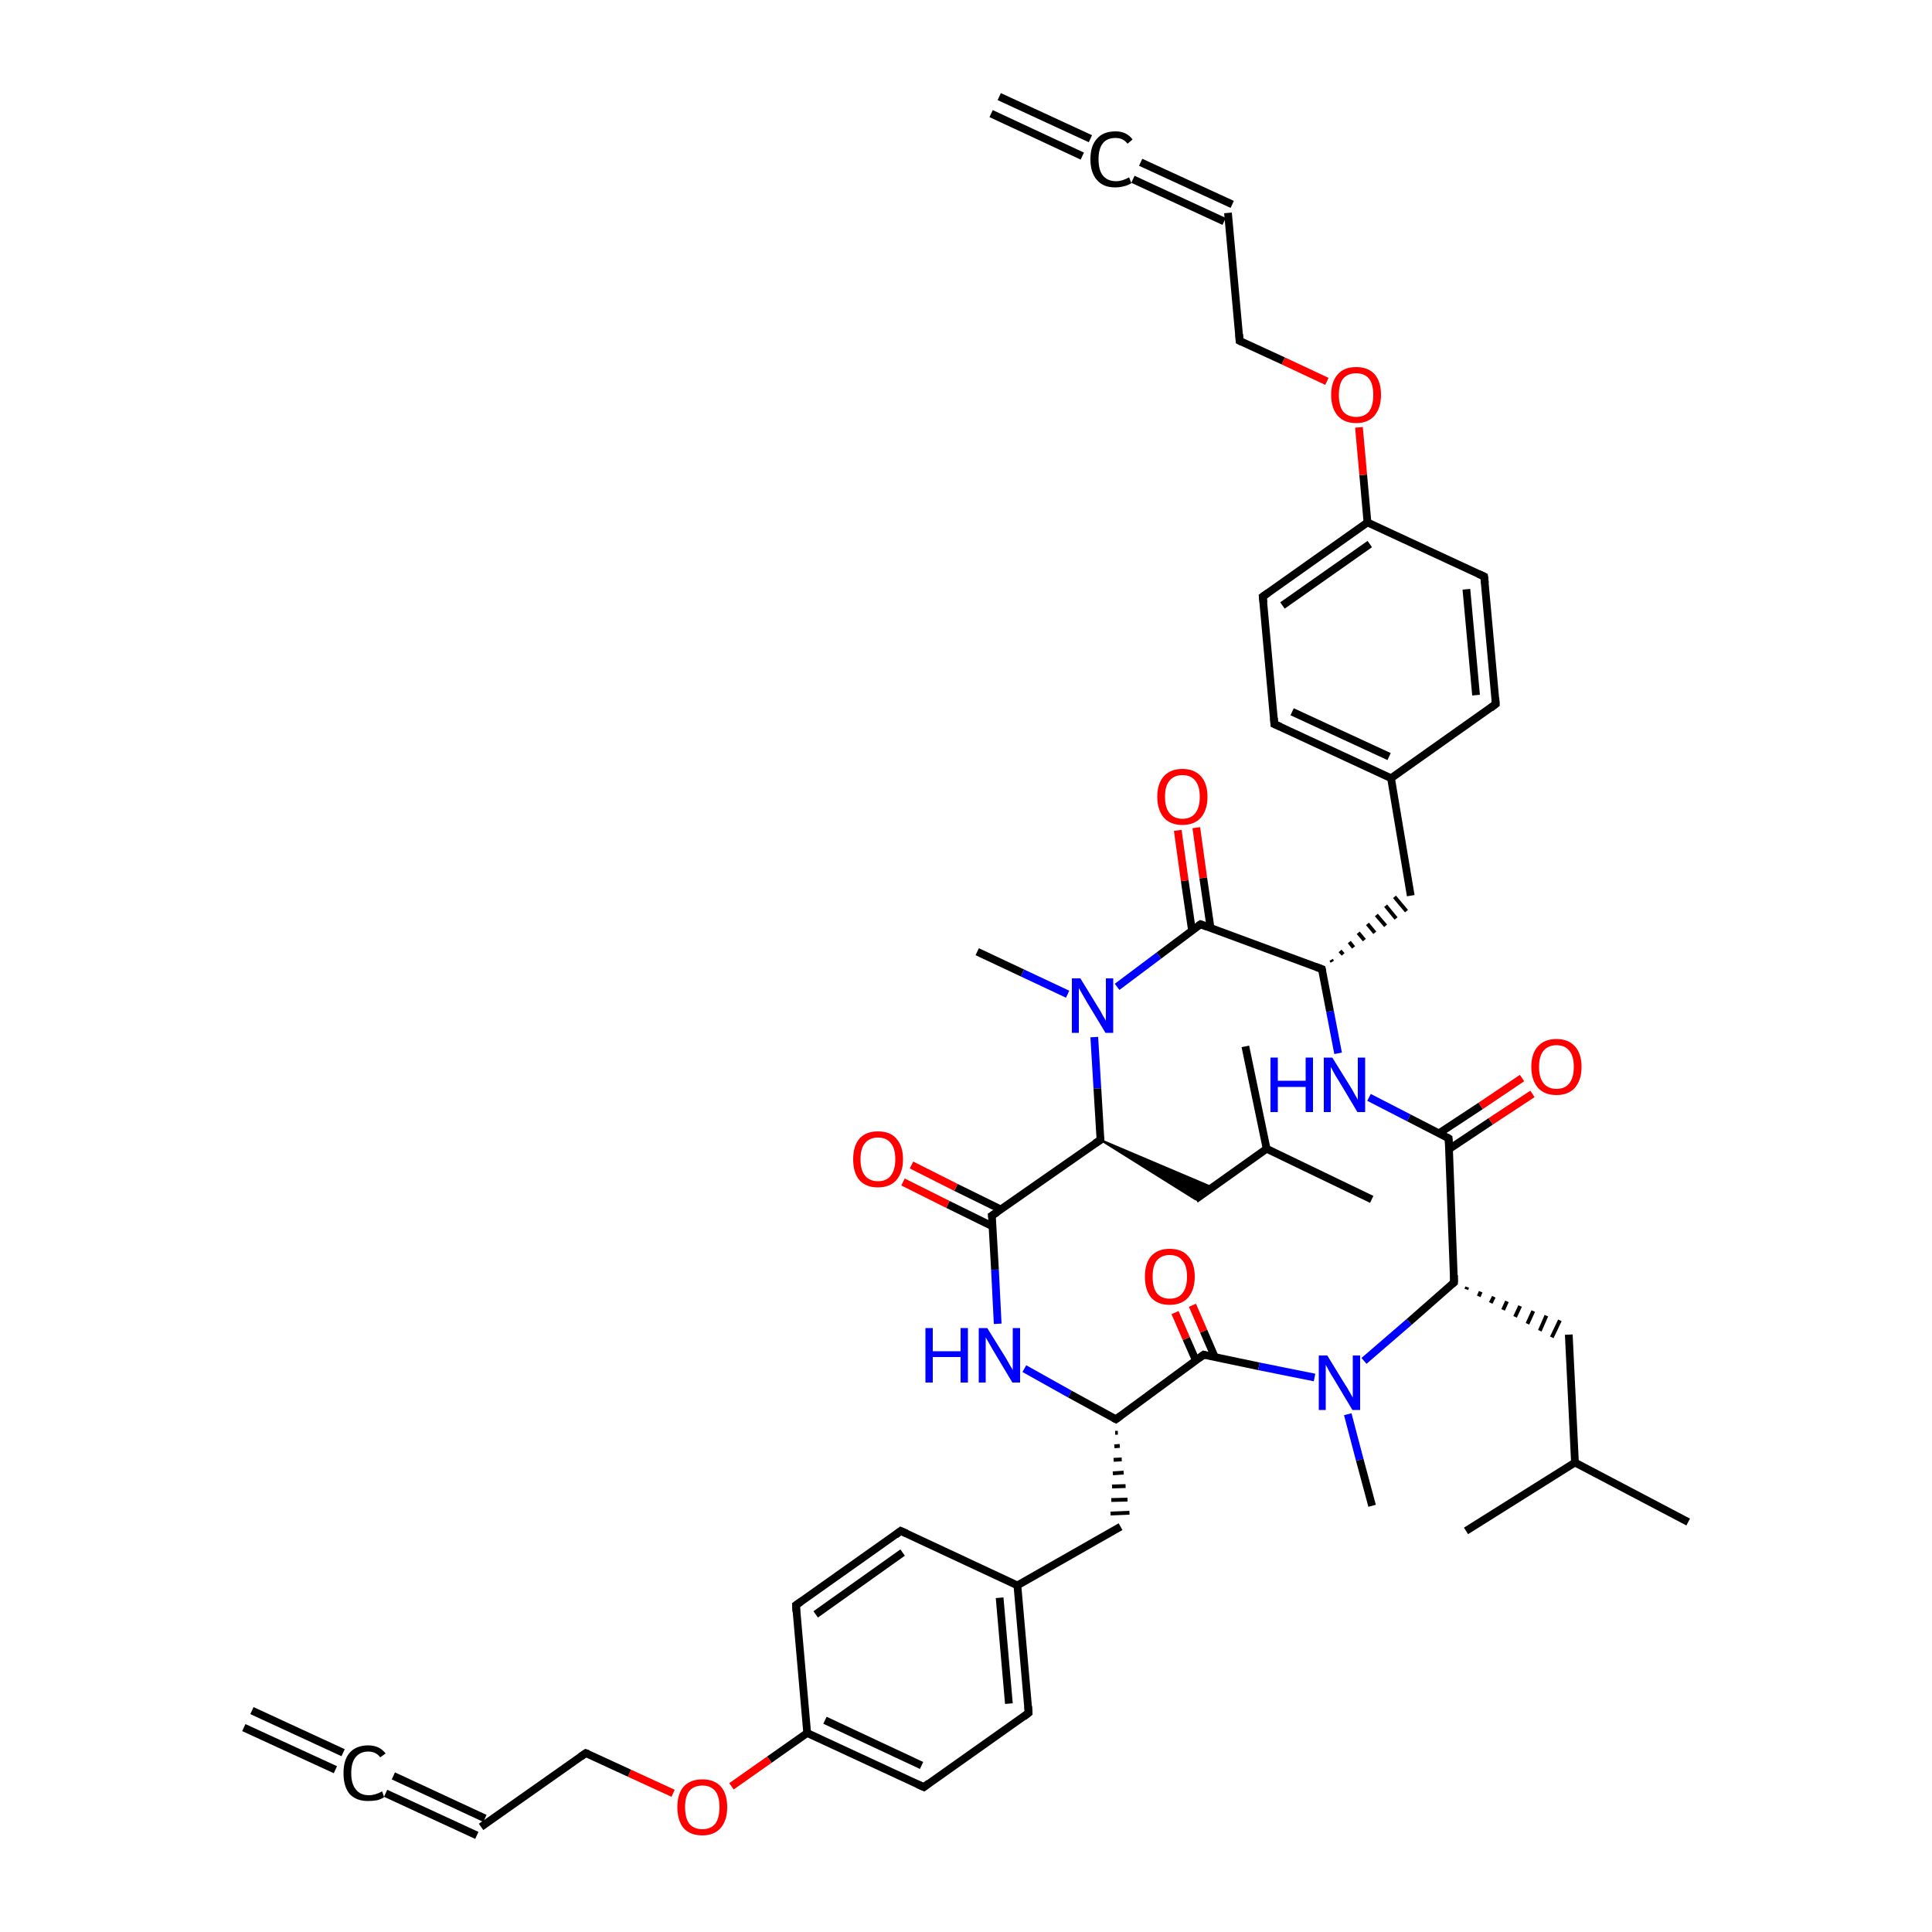 
<svg version='1.1' baseProfile='full'
              xmlns='http://www.w3.org/2000/svg'
                      xmlns:rdkit='http://www.rdkit.org/xml'
                      xmlns:xlink='http://www.w3.org/1999/xlink'
                  xml:space='preserve'
width='500px' height='500px' viewBox='0 0 500 500'>
<!-- END OF HEADER -->
<rect style='opacity:1.0;fill:#FFFFFF;stroke:none' width='500.0' height='500.0' x='0.0' y='0.0'> </rect>
<path class='bond-0 atom-0 atom-1' d='M 322.3,270.8 L 327.8,297.3' style='fill:none;fill-rule:evenodd;stroke:#000000;stroke-width:2.0px;stroke-linecap:butt;stroke-linejoin:miter;stroke-opacity:1' />
<path class='bond-1 atom-1 atom-2' d='M 327.8,297.3 L 355.0,310.4' style='fill:none;fill-rule:evenodd;stroke:#000000;stroke-width:2.0px;stroke-linecap:butt;stroke-linejoin:miter;stroke-opacity:1' />
<path class='bond-2 atom-1 atom-3' d='M 327.8,297.3 L 309.4,310.4' style='fill:none;fill-rule:evenodd;stroke:#000000;stroke-width:2.0px;stroke-linecap:butt;stroke-linejoin:miter;stroke-opacity:1' />
<path class='bond-3 atom-4 atom-3' d='M 284.8,295.0 L 313.8,307.3 L 309.4,310.4 Z' style='fill:#000000;fill-rule:evenodd;fill-opacity:1;stroke:#000000;stroke-width:0.5px;stroke-linecap:butt;stroke-linejoin:miter;stroke-opacity:1;' />
<path class='bond-4 atom-4 atom-5' d='M 284.8,295.0 L 256.7,314.6' style='fill:none;fill-rule:evenodd;stroke:#000000;stroke-width:2.0px;stroke-linecap:butt;stroke-linejoin:miter;stroke-opacity:1' />
<path class='bond-5 atom-5 atom-6' d='M 259.0,313.0 L 247.4,307.3' style='fill:none;fill-rule:evenodd;stroke:#000000;stroke-width:2.0px;stroke-linecap:butt;stroke-linejoin:miter;stroke-opacity:1' />
<path class='bond-5 atom-5 atom-6' d='M 247.4,307.3 L 235.9,301.5' style='fill:none;fill-rule:evenodd;stroke:#FF0000;stroke-width:2.0px;stroke-linecap:butt;stroke-linejoin:miter;stroke-opacity:1' />
<path class='bond-5 atom-5 atom-6' d='M 256.9,317.4 L 245.3,311.7' style='fill:none;fill-rule:evenodd;stroke:#000000;stroke-width:2.0px;stroke-linecap:butt;stroke-linejoin:miter;stroke-opacity:1' />
<path class='bond-5 atom-5 atom-6' d='M 245.3,311.7 L 233.7,305.9' style='fill:none;fill-rule:evenodd;stroke:#FF0000;stroke-width:2.0px;stroke-linecap:butt;stroke-linejoin:miter;stroke-opacity:1' />
<path class='bond-6 atom-5 atom-7' d='M 256.7,314.6 L 257.5,328.6' style='fill:none;fill-rule:evenodd;stroke:#000000;stroke-width:2.0px;stroke-linecap:butt;stroke-linejoin:miter;stroke-opacity:1' />
<path class='bond-6 atom-5 atom-7' d='M 257.5,328.6 L 258.2,342.6' style='fill:none;fill-rule:evenodd;stroke:#0000FF;stroke-width:2.0px;stroke-linecap:butt;stroke-linejoin:miter;stroke-opacity:1' />
<path class='bond-7 atom-7 atom-8' d='M 265.1,354.2 L 276.9,360.8' style='fill:none;fill-rule:evenodd;stroke:#0000FF;stroke-width:2.0px;stroke-linecap:butt;stroke-linejoin:miter;stroke-opacity:1' />
<path class='bond-7 atom-7 atom-8' d='M 276.9,360.8 L 288.8,367.3' style='fill:none;fill-rule:evenodd;stroke:#000000;stroke-width:2.0px;stroke-linecap:butt;stroke-linejoin:miter;stroke-opacity:1' />
<path class='bond-8 atom-8 atom-9' d='M 288.8,367.3 L 311.5,350.6' style='fill:none;fill-rule:evenodd;stroke:#000000;stroke-width:2.0px;stroke-linecap:butt;stroke-linejoin:miter;stroke-opacity:1' />
<path class='bond-9 atom-9 atom-10' d='M 314.4,351.2 L 311.5,344.5' style='fill:none;fill-rule:evenodd;stroke:#000000;stroke-width:2.0px;stroke-linecap:butt;stroke-linejoin:miter;stroke-opacity:1' />
<path class='bond-9 atom-9 atom-10' d='M 311.5,344.5 L 308.6,337.8' style='fill:none;fill-rule:evenodd;stroke:#FF0000;stroke-width:2.0px;stroke-linecap:butt;stroke-linejoin:miter;stroke-opacity:1' />
<path class='bond-9 atom-9 atom-10' d='M 309.5,352.1 L 307.0,346.4' style='fill:none;fill-rule:evenodd;stroke:#000000;stroke-width:2.0px;stroke-linecap:butt;stroke-linejoin:miter;stroke-opacity:1' />
<path class='bond-9 atom-9 atom-10' d='M 307.0,346.4 L 304.1,339.7' style='fill:none;fill-rule:evenodd;stroke:#FF0000;stroke-width:2.0px;stroke-linecap:butt;stroke-linejoin:miter;stroke-opacity:1' />
<path class='bond-10 atom-9 atom-11' d='M 311.5,350.6 L 325.8,353.6' style='fill:none;fill-rule:evenodd;stroke:#000000;stroke-width:2.0px;stroke-linecap:butt;stroke-linejoin:miter;stroke-opacity:1' />
<path class='bond-10 atom-9 atom-11' d='M 325.8,353.6 L 340.2,356.5' style='fill:none;fill-rule:evenodd;stroke:#0000FF;stroke-width:2.0px;stroke-linecap:butt;stroke-linejoin:miter;stroke-opacity:1' />
<path class='bond-11 atom-11 atom-12' d='M 353.0,352.2 L 364.7,342.1' style='fill:none;fill-rule:evenodd;stroke:#0000FF;stroke-width:2.0px;stroke-linecap:butt;stroke-linejoin:miter;stroke-opacity:1' />
<path class='bond-11 atom-11 atom-12' d='M 364.7,342.1 L 376.3,331.9' style='fill:none;fill-rule:evenodd;stroke:#000000;stroke-width:2.0px;stroke-linecap:butt;stroke-linejoin:miter;stroke-opacity:1' />
<path class='bond-12 atom-12 atom-13' d='M 376.3,331.9 L 374.9,294.6' style='fill:none;fill-rule:evenodd;stroke:#000000;stroke-width:2.0px;stroke-linecap:butt;stroke-linejoin:miter;stroke-opacity:1' />
<path class='bond-13 atom-13 atom-14' d='M 375.0,297.4 L 385.8,290.2' style='fill:none;fill-rule:evenodd;stroke:#000000;stroke-width:2.0px;stroke-linecap:butt;stroke-linejoin:miter;stroke-opacity:1' />
<path class='bond-13 atom-13 atom-14' d='M 385.8,290.2 L 396.6,283.1' style='fill:none;fill-rule:evenodd;stroke:#FF0000;stroke-width:2.0px;stroke-linecap:butt;stroke-linejoin:miter;stroke-opacity:1' />
<path class='bond-13 atom-13 atom-14' d='M 372.4,293.3 L 383.2,286.2' style='fill:none;fill-rule:evenodd;stroke:#000000;stroke-width:2.0px;stroke-linecap:butt;stroke-linejoin:miter;stroke-opacity:1' />
<path class='bond-13 atom-13 atom-14' d='M 383.2,286.2 L 393.9,279.0' style='fill:none;fill-rule:evenodd;stroke:#FF0000;stroke-width:2.0px;stroke-linecap:butt;stroke-linejoin:miter;stroke-opacity:1' />
<path class='bond-14 atom-13 atom-15' d='M 374.9,294.6 L 364.6,289.3' style='fill:none;fill-rule:evenodd;stroke:#000000;stroke-width:2.0px;stroke-linecap:butt;stroke-linejoin:miter;stroke-opacity:1' />
<path class='bond-14 atom-13 atom-15' d='M 364.6,289.3 L 354.3,284.0' style='fill:none;fill-rule:evenodd;stroke:#0000FF;stroke-width:2.0px;stroke-linecap:butt;stroke-linejoin:miter;stroke-opacity:1' />
<path class='bond-15 atom-15 atom-16' d='M 346.3,272.6 L 344.2,261.7' style='fill:none;fill-rule:evenodd;stroke:#0000FF;stroke-width:2.0px;stroke-linecap:butt;stroke-linejoin:miter;stroke-opacity:1' />
<path class='bond-15 atom-15 atom-16' d='M 344.2,261.7 L 342.1,250.8' style='fill:none;fill-rule:evenodd;stroke:#000000;stroke-width:2.0px;stroke-linecap:butt;stroke-linejoin:miter;stroke-opacity:1' />
<path class='bond-16 atom-16 atom-17' d='M 342.1,250.8 L 310.7,239.2' style='fill:none;fill-rule:evenodd;stroke:#000000;stroke-width:2.0px;stroke-linecap:butt;stroke-linejoin:miter;stroke-opacity:1' />
<path class='bond-17 atom-17 atom-18' d='M 313.3,240.2 L 311.4,227.2' style='fill:none;fill-rule:evenodd;stroke:#000000;stroke-width:2.0px;stroke-linecap:butt;stroke-linejoin:miter;stroke-opacity:1' />
<path class='bond-17 atom-17 atom-18' d='M 311.4,227.2 L 309.6,214.2' style='fill:none;fill-rule:evenodd;stroke:#FF0000;stroke-width:2.0px;stroke-linecap:butt;stroke-linejoin:miter;stroke-opacity:1' />
<path class='bond-17 atom-17 atom-18' d='M 308.5,240.9 L 306.6,227.9' style='fill:none;fill-rule:evenodd;stroke:#000000;stroke-width:2.0px;stroke-linecap:butt;stroke-linejoin:miter;stroke-opacity:1' />
<path class='bond-17 atom-17 atom-18' d='M 306.6,227.9 L 304.8,214.9' style='fill:none;fill-rule:evenodd;stroke:#FF0000;stroke-width:2.0px;stroke-linecap:butt;stroke-linejoin:miter;stroke-opacity:1' />
<path class='bond-18 atom-17 atom-19' d='M 310.7,239.2 L 299.9,247.3' style='fill:none;fill-rule:evenodd;stroke:#000000;stroke-width:2.0px;stroke-linecap:butt;stroke-linejoin:miter;stroke-opacity:1' />
<path class='bond-18 atom-17 atom-19' d='M 299.9,247.3 L 289.1,255.4' style='fill:none;fill-rule:evenodd;stroke:#0000FF;stroke-width:2.0px;stroke-linecap:butt;stroke-linejoin:miter;stroke-opacity:1' />
<path class='bond-19 atom-19 atom-20' d='M 276.3,257.3 L 264.6,251.8' style='fill:none;fill-rule:evenodd;stroke:#0000FF;stroke-width:2.0px;stroke-linecap:butt;stroke-linejoin:miter;stroke-opacity:1' />
<path class='bond-19 atom-19 atom-20' d='M 264.6,251.8 L 252.9,246.3' style='fill:none;fill-rule:evenodd;stroke:#000000;stroke-width:2.0px;stroke-linecap:butt;stroke-linejoin:miter;stroke-opacity:1' />
<path class='bond-20 atom-16 atom-21' d='M 344.8,248.9 L 344.5,248.4' style='fill:none;fill-rule:evenodd;stroke:#000000;stroke-width:1.0px;stroke-linecap:butt;stroke-linejoin:miter;stroke-opacity:1' />
<path class='bond-20 atom-16 atom-21' d='M 347.6,247.0 L 346.8,246.1' style='fill:none;fill-rule:evenodd;stroke:#000000;stroke-width:1.0px;stroke-linecap:butt;stroke-linejoin:miter;stroke-opacity:1' />
<path class='bond-20 atom-16 atom-21' d='M 350.3,245.2 L 349.2,243.8' style='fill:none;fill-rule:evenodd;stroke:#000000;stroke-width:1.0px;stroke-linecap:butt;stroke-linejoin:miter;stroke-opacity:1' />
<path class='bond-20 atom-16 atom-21' d='M 353.1,243.3 L 351.5,241.4' style='fill:none;fill-rule:evenodd;stroke:#000000;stroke-width:1.0px;stroke-linecap:butt;stroke-linejoin:miter;stroke-opacity:1' />
<path class='bond-20 atom-16 atom-21' d='M 355.8,241.4 L 353.9,239.1' style='fill:none;fill-rule:evenodd;stroke:#000000;stroke-width:1.0px;stroke-linecap:butt;stroke-linejoin:miter;stroke-opacity:1' />
<path class='bond-20 atom-16 atom-21' d='M 358.6,239.6 L 356.2,236.8' style='fill:none;fill-rule:evenodd;stroke:#000000;stroke-width:1.0px;stroke-linecap:butt;stroke-linejoin:miter;stroke-opacity:1' />
<path class='bond-20 atom-16 atom-21' d='M 361.3,237.7 L 358.6,234.4' style='fill:none;fill-rule:evenodd;stroke:#000000;stroke-width:1.0px;stroke-linecap:butt;stroke-linejoin:miter;stroke-opacity:1' />
<path class='bond-20 atom-16 atom-21' d='M 364.0,235.8 L 360.9,232.1' style='fill:none;fill-rule:evenodd;stroke:#000000;stroke-width:1.0px;stroke-linecap:butt;stroke-linejoin:miter;stroke-opacity:1' />
<path class='bond-21 atom-21 atom-22' d='M 365.1,231.8 L 360.0,201.4' style='fill:none;fill-rule:evenodd;stroke:#000000;stroke-width:2.0px;stroke-linecap:butt;stroke-linejoin:miter;stroke-opacity:1' />
<path class='bond-22 atom-22 atom-23' d='M 360.0,201.4 L 329.8,187.4' style='fill:none;fill-rule:evenodd;stroke:#000000;stroke-width:2.0px;stroke-linecap:butt;stroke-linejoin:miter;stroke-opacity:1' />
<path class='bond-22 atom-22 atom-23' d='M 359.5,195.8 L 334.4,184.2' style='fill:none;fill-rule:evenodd;stroke:#000000;stroke-width:2.0px;stroke-linecap:butt;stroke-linejoin:miter;stroke-opacity:1' />
<path class='bond-23 atom-23 atom-24' d='M 329.8,187.4 L 326.8,154.4' style='fill:none;fill-rule:evenodd;stroke:#000000;stroke-width:2.0px;stroke-linecap:butt;stroke-linejoin:miter;stroke-opacity:1' />
<path class='bond-24 atom-24 atom-25' d='M 326.8,154.4 L 353.9,135.2' style='fill:none;fill-rule:evenodd;stroke:#000000;stroke-width:2.0px;stroke-linecap:butt;stroke-linejoin:miter;stroke-opacity:1' />
<path class='bond-24 atom-24 atom-25' d='M 331.9,156.7 L 354.5,140.8' style='fill:none;fill-rule:evenodd;stroke:#000000;stroke-width:2.0px;stroke-linecap:butt;stroke-linejoin:miter;stroke-opacity:1' />
<path class='bond-25 atom-25 atom-26' d='M 353.9,135.2 L 384.1,149.2' style='fill:none;fill-rule:evenodd;stroke:#000000;stroke-width:2.0px;stroke-linecap:butt;stroke-linejoin:miter;stroke-opacity:1' />
<path class='bond-26 atom-26 atom-27' d='M 384.1,149.2 L 387.1,182.2' style='fill:none;fill-rule:evenodd;stroke:#000000;stroke-width:2.0px;stroke-linecap:butt;stroke-linejoin:miter;stroke-opacity:1' />
<path class='bond-26 atom-26 atom-27' d='M 379.5,152.5 L 382.0,179.9' style='fill:none;fill-rule:evenodd;stroke:#000000;stroke-width:2.0px;stroke-linecap:butt;stroke-linejoin:miter;stroke-opacity:1' />
<path class='bond-27 atom-25 atom-28' d='M 353.9,135.2 L 352.8,122.9' style='fill:none;fill-rule:evenodd;stroke:#000000;stroke-width:2.0px;stroke-linecap:butt;stroke-linejoin:miter;stroke-opacity:1' />
<path class='bond-27 atom-25 atom-28' d='M 352.8,122.9 L 351.7,110.6' style='fill:none;fill-rule:evenodd;stroke:#FF0000;stroke-width:2.0px;stroke-linecap:butt;stroke-linejoin:miter;stroke-opacity:1' />
<path class='bond-28 atom-28 atom-29' d='M 343.4,98.7 L 332.1,93.4' style='fill:none;fill-rule:evenodd;stroke:#FF0000;stroke-width:2.0px;stroke-linecap:butt;stroke-linejoin:miter;stroke-opacity:1' />
<path class='bond-28 atom-28 atom-29' d='M 332.1,93.4 L 320.8,88.2' style='fill:none;fill-rule:evenodd;stroke:#000000;stroke-width:2.0px;stroke-linecap:butt;stroke-linejoin:miter;stroke-opacity:1' />
<path class='bond-29 atom-29 atom-30' d='M 320.8,88.2 L 317.8,55.1' style='fill:none;fill-rule:evenodd;stroke:#000000;stroke-width:2.0px;stroke-linecap:butt;stroke-linejoin:miter;stroke-opacity:1' />
<path class='bond-30 atom-30 atom-31' d='M 316.8,57.3 L 293.2,46.4' style='fill:none;fill-rule:evenodd;stroke:#000000;stroke-width:2.0px;stroke-linecap:butt;stroke-linejoin:miter;stroke-opacity:1' />
<path class='bond-30 atom-30 atom-31' d='M 318.9,52.9 L 295.2,42.0' style='fill:none;fill-rule:evenodd;stroke:#000000;stroke-width:2.0px;stroke-linecap:butt;stroke-linejoin:miter;stroke-opacity:1' />
<path class='bond-31 atom-31 atom-32' d='M 280.1,40.4 L 256.5,29.4' style='fill:none;fill-rule:evenodd;stroke:#000000;stroke-width:2.0px;stroke-linecap:butt;stroke-linejoin:miter;stroke-opacity:1' />
<path class='bond-31 atom-31 atom-32' d='M 282.2,35.9 L 258.6,25.0' style='fill:none;fill-rule:evenodd;stroke:#000000;stroke-width:2.0px;stroke-linecap:butt;stroke-linejoin:miter;stroke-opacity:1' />
<path class='bond-32 atom-12 atom-33' d='M 379.5,333.7 L 379.7,333.1' style='fill:none;fill-rule:evenodd;stroke:#000000;stroke-width:1.0px;stroke-linecap:butt;stroke-linejoin:miter;stroke-opacity:1' />
<path class='bond-32 atom-12 atom-33' d='M 382.7,335.5 L 383.2,334.3' style='fill:none;fill-rule:evenodd;stroke:#000000;stroke-width:1.0px;stroke-linecap:butt;stroke-linejoin:miter;stroke-opacity:1' />
<path class='bond-32 atom-12 atom-33' d='M 385.8,337.2 L 386.6,335.6' style='fill:none;fill-rule:evenodd;stroke:#000000;stroke-width:1.0px;stroke-linecap:butt;stroke-linejoin:miter;stroke-opacity:1' />
<path class='bond-32 atom-12 atom-33' d='M 389.0,339.0 L 390.0,336.8' style='fill:none;fill-rule:evenodd;stroke:#000000;stroke-width:1.0px;stroke-linecap:butt;stroke-linejoin:miter;stroke-opacity:1' />
<path class='bond-32 atom-12 atom-33' d='M 392.1,340.8 L 393.4,338.0' style='fill:none;fill-rule:evenodd;stroke:#000000;stroke-width:1.0px;stroke-linecap:butt;stroke-linejoin:miter;stroke-opacity:1' />
<path class='bond-32 atom-12 atom-33' d='M 395.3,342.6 L 396.8,339.3' style='fill:none;fill-rule:evenodd;stroke:#000000;stroke-width:1.0px;stroke-linecap:butt;stroke-linejoin:miter;stroke-opacity:1' />
<path class='bond-32 atom-12 atom-33' d='M 398.5,344.4 L 400.2,340.5' style='fill:none;fill-rule:evenodd;stroke:#000000;stroke-width:1.0px;stroke-linecap:butt;stroke-linejoin:miter;stroke-opacity:1' />
<path class='bond-32 atom-12 atom-33' d='M 401.6,346.1 L 403.7,341.7' style='fill:none;fill-rule:evenodd;stroke:#000000;stroke-width:1.0px;stroke-linecap:butt;stroke-linejoin:miter;stroke-opacity:1' />
<path class='bond-33 atom-33 atom-34' d='M 406.0,345.4 L 407.6,378.5' style='fill:none;fill-rule:evenodd;stroke:#000000;stroke-width:2.0px;stroke-linecap:butt;stroke-linejoin:miter;stroke-opacity:1' />
<path class='bond-34 atom-34 atom-35' d='M 407.6,378.5 L 436.9,393.9' style='fill:none;fill-rule:evenodd;stroke:#000000;stroke-width:2.0px;stroke-linecap:butt;stroke-linejoin:miter;stroke-opacity:1' />
<path class='bond-35 atom-34 atom-36' d='M 407.6,378.5 L 379.4,396.2' style='fill:none;fill-rule:evenodd;stroke:#000000;stroke-width:2.0px;stroke-linecap:butt;stroke-linejoin:miter;stroke-opacity:1' />
<path class='bond-36 atom-11 atom-37' d='M 348.8,366.0 L 351.9,377.8' style='fill:none;fill-rule:evenodd;stroke:#0000FF;stroke-width:2.0px;stroke-linecap:butt;stroke-linejoin:miter;stroke-opacity:1' />
<path class='bond-36 atom-11 atom-37' d='M 351.9,377.8 L 355.1,389.7' style='fill:none;fill-rule:evenodd;stroke:#000000;stroke-width:2.0px;stroke-linecap:butt;stroke-linejoin:miter;stroke-opacity:1' />
<path class='bond-37 atom-8 atom-38' d='M 288.6,370.8 L 289.3,370.8' style='fill:none;fill-rule:evenodd;stroke:#000000;stroke-width:1.0px;stroke-linecap:butt;stroke-linejoin:miter;stroke-opacity:1' />
<path class='bond-37 atom-8 atom-38' d='M 288.4,374.3 L 289.8,374.2' style='fill:none;fill-rule:evenodd;stroke:#000000;stroke-width:1.0px;stroke-linecap:butt;stroke-linejoin:miter;stroke-opacity:1' />
<path class='bond-37 atom-8 atom-38' d='M 288.2,377.8 L 290.3,377.7' style='fill:none;fill-rule:evenodd;stroke:#000000;stroke-width:1.0px;stroke-linecap:butt;stroke-linejoin:miter;stroke-opacity:1' />
<path class='bond-37 atom-8 atom-38' d='M 288.0,381.3 L 290.8,381.1' style='fill:none;fill-rule:evenodd;stroke:#000000;stroke-width:1.0px;stroke-linecap:butt;stroke-linejoin:miter;stroke-opacity:1' />
<path class='bond-37 atom-8 atom-38' d='M 287.8,384.7 L 291.3,384.6' style='fill:none;fill-rule:evenodd;stroke:#000000;stroke-width:1.0px;stroke-linecap:butt;stroke-linejoin:miter;stroke-opacity:1' />
<path class='bond-37 atom-8 atom-38' d='M 287.6,388.2 L 291.8,388.1' style='fill:none;fill-rule:evenodd;stroke:#000000;stroke-width:1.0px;stroke-linecap:butt;stroke-linejoin:miter;stroke-opacity:1' />
<path class='bond-37 atom-8 atom-38' d='M 287.4,391.7 L 292.3,391.5' style='fill:none;fill-rule:evenodd;stroke:#000000;stroke-width:1.0px;stroke-linecap:butt;stroke-linejoin:miter;stroke-opacity:1' />
<path class='bond-38 atom-38 atom-39' d='M 290.0,395.1 L 263.3,410.3' style='fill:none;fill-rule:evenodd;stroke:#000000;stroke-width:2.0px;stroke-linecap:butt;stroke-linejoin:miter;stroke-opacity:1' />
<path class='bond-39 atom-39 atom-40' d='M 263.3,410.3 L 266.2,443.3' style='fill:none;fill-rule:evenodd;stroke:#000000;stroke-width:2.0px;stroke-linecap:butt;stroke-linejoin:miter;stroke-opacity:1' />
<path class='bond-39 atom-39 atom-40' d='M 258.7,413.5 L 261.1,440.9' style='fill:none;fill-rule:evenodd;stroke:#000000;stroke-width:2.0px;stroke-linecap:butt;stroke-linejoin:miter;stroke-opacity:1' />
<path class='bond-40 atom-40 atom-41' d='M 266.2,443.3 L 239.1,462.5' style='fill:none;fill-rule:evenodd;stroke:#000000;stroke-width:2.0px;stroke-linecap:butt;stroke-linejoin:miter;stroke-opacity:1' />
<path class='bond-41 atom-41 atom-42' d='M 239.1,462.5 L 208.9,448.5' style='fill:none;fill-rule:evenodd;stroke:#000000;stroke-width:2.0px;stroke-linecap:butt;stroke-linejoin:miter;stroke-opacity:1' />
<path class='bond-41 atom-41 atom-42' d='M 238.5,456.9 L 213.5,445.2' style='fill:none;fill-rule:evenodd;stroke:#000000;stroke-width:2.0px;stroke-linecap:butt;stroke-linejoin:miter;stroke-opacity:1' />
<path class='bond-42 atom-42 atom-43' d='M 208.9,448.5 L 206.0,415.4' style='fill:none;fill-rule:evenodd;stroke:#000000;stroke-width:2.0px;stroke-linecap:butt;stroke-linejoin:miter;stroke-opacity:1' />
<path class='bond-43 atom-43 atom-44' d='M 206.0,415.4 L 233.1,396.2' style='fill:none;fill-rule:evenodd;stroke:#000000;stroke-width:2.0px;stroke-linecap:butt;stroke-linejoin:miter;stroke-opacity:1' />
<path class='bond-43 atom-43 atom-44' d='M 211.1,417.8 L 233.6,401.8' style='fill:none;fill-rule:evenodd;stroke:#000000;stroke-width:2.0px;stroke-linecap:butt;stroke-linejoin:miter;stroke-opacity:1' />
<path class='bond-44 atom-42 atom-45' d='M 208.9,448.5 L 199.1,455.4' style='fill:none;fill-rule:evenodd;stroke:#000000;stroke-width:2.0px;stroke-linecap:butt;stroke-linejoin:miter;stroke-opacity:1' />
<path class='bond-44 atom-42 atom-45' d='M 199.1,455.4 L 189.3,462.3' style='fill:none;fill-rule:evenodd;stroke:#FF0000;stroke-width:2.0px;stroke-linecap:butt;stroke-linejoin:miter;stroke-opacity:1' />
<path class='bond-45 atom-45 atom-46' d='M 174.2,464.1 L 162.9,458.9' style='fill:none;fill-rule:evenodd;stroke:#FF0000;stroke-width:2.0px;stroke-linecap:butt;stroke-linejoin:miter;stroke-opacity:1' />
<path class='bond-45 atom-45 atom-46' d='M 162.9,458.9 L 151.6,453.7' style='fill:none;fill-rule:evenodd;stroke:#000000;stroke-width:2.0px;stroke-linecap:butt;stroke-linejoin:miter;stroke-opacity:1' />
<path class='bond-46 atom-46 atom-47' d='M 151.6,453.7 L 124.5,472.8' style='fill:none;fill-rule:evenodd;stroke:#000000;stroke-width:2.0px;stroke-linecap:butt;stroke-linejoin:miter;stroke-opacity:1' />
<path class='bond-47 atom-47 atom-48' d='M 123.4,475.0 L 99.8,464.1' style='fill:none;fill-rule:evenodd;stroke:#000000;stroke-width:2.0px;stroke-linecap:butt;stroke-linejoin:miter;stroke-opacity:1' />
<path class='bond-47 atom-47 atom-48' d='M 125.5,470.6 L 101.8,459.6' style='fill:none;fill-rule:evenodd;stroke:#000000;stroke-width:2.0px;stroke-linecap:butt;stroke-linejoin:miter;stroke-opacity:1' />
<path class='bond-48 atom-48 atom-49' d='M 86.8,458.0 L 63.1,447.1' style='fill:none;fill-rule:evenodd;stroke:#000000;stroke-width:2.0px;stroke-linecap:butt;stroke-linejoin:miter;stroke-opacity:1' />
<path class='bond-48 atom-48 atom-49' d='M 88.8,453.6 L 65.2,442.7' style='fill:none;fill-rule:evenodd;stroke:#000000;stroke-width:2.0px;stroke-linecap:butt;stroke-linejoin:miter;stroke-opacity:1' />
<path class='bond-49 atom-19 atom-4' d='M 283.2,268.4 L 284.0,281.7' style='fill:none;fill-rule:evenodd;stroke:#0000FF;stroke-width:2.0px;stroke-linecap:butt;stroke-linejoin:miter;stroke-opacity:1' />
<path class='bond-49 atom-19 atom-4' d='M 284.0,281.7 L 284.8,295.0' style='fill:none;fill-rule:evenodd;stroke:#000000;stroke-width:2.0px;stroke-linecap:butt;stroke-linejoin:miter;stroke-opacity:1' />
<path class='bond-50 atom-27 atom-22' d='M 387.1,182.2 L 360.0,201.4' style='fill:none;fill-rule:evenodd;stroke:#000000;stroke-width:2.0px;stroke-linecap:butt;stroke-linejoin:miter;stroke-opacity:1' />
<path class='bond-51 atom-44 atom-39' d='M 233.1,396.2 L 263.3,410.3' style='fill:none;fill-rule:evenodd;stroke:#000000;stroke-width:2.0px;stroke-linecap:butt;stroke-linejoin:miter;stroke-opacity:1' />
<path d='M 283.4,295.9 L 284.8,295.0 L 284.8,294.3' style='fill:none;stroke:#000000;stroke-width:2.0px;stroke-linecap:butt;stroke-linejoin:miter;stroke-opacity:1;' />
<path d='M 258.1,313.7 L 256.7,314.6 L 256.8,315.3' style='fill:none;stroke:#000000;stroke-width:2.0px;stroke-linecap:butt;stroke-linejoin:miter;stroke-opacity:1;' />
<path d='M 288.2,367.0 L 288.8,367.3 L 289.9,366.5' style='fill:none;stroke:#000000;stroke-width:2.0px;stroke-linecap:butt;stroke-linejoin:miter;stroke-opacity:1;' />
<path d='M 310.3,351.5 L 311.5,350.6 L 312.2,350.8' style='fill:none;stroke:#000000;stroke-width:2.0px;stroke-linecap:butt;stroke-linejoin:miter;stroke-opacity:1;' />
<path d='M 375.7,332.4 L 376.3,331.9 L 376.3,330.0' style='fill:none;stroke:#000000;stroke-width:2.0px;stroke-linecap:butt;stroke-linejoin:miter;stroke-opacity:1;' />
<path d='M 375.0,296.4 L 374.9,294.6 L 374.4,294.3' style='fill:none;stroke:#000000;stroke-width:2.0px;stroke-linecap:butt;stroke-linejoin:miter;stroke-opacity:1;' />
<path d='M 342.2,251.3 L 342.1,250.8 L 340.5,250.2' style='fill:none;stroke:#000000;stroke-width:2.0px;stroke-linecap:butt;stroke-linejoin:miter;stroke-opacity:1;' />
<path d='M 312.3,239.8 L 310.7,239.2 L 310.1,239.6' style='fill:none;stroke:#000000;stroke-width:2.0px;stroke-linecap:butt;stroke-linejoin:miter;stroke-opacity:1;' />
<path d='M 331.4,188.1 L 329.8,187.4 L 329.7,185.8' style='fill:none;stroke:#000000;stroke-width:2.0px;stroke-linecap:butt;stroke-linejoin:miter;stroke-opacity:1;' />
<path d='M 327.0,156.0 L 326.8,154.4 L 328.2,153.4' style='fill:none;stroke:#000000;stroke-width:2.0px;stroke-linecap:butt;stroke-linejoin:miter;stroke-opacity:1;' />
<path d='M 382.6,148.5 L 384.1,149.2 L 384.3,150.9' style='fill:none;stroke:#000000;stroke-width:2.0px;stroke-linecap:butt;stroke-linejoin:miter;stroke-opacity:1;' />
<path d='M 387.0,180.6 L 387.1,182.2 L 385.8,183.2' style='fill:none;stroke:#000000;stroke-width:2.0px;stroke-linecap:butt;stroke-linejoin:miter;stroke-opacity:1;' />
<path d='M 321.4,88.5 L 320.8,88.2 L 320.7,86.5' style='fill:none;stroke:#000000;stroke-width:2.0px;stroke-linecap:butt;stroke-linejoin:miter;stroke-opacity:1;' />
<path d='M 266.1,441.6 L 266.2,443.3 L 264.9,444.3' style='fill:none;stroke:#000000;stroke-width:2.0px;stroke-linecap:butt;stroke-linejoin:miter;stroke-opacity:1;' />
<path d='M 240.4,461.5 L 239.1,462.5 L 237.5,461.8' style='fill:none;stroke:#000000;stroke-width:2.0px;stroke-linecap:butt;stroke-linejoin:miter;stroke-opacity:1;' />
<path d='M 206.1,417.1 L 206.0,415.4 L 207.3,414.5' style='fill:none;stroke:#000000;stroke-width:2.0px;stroke-linecap:butt;stroke-linejoin:miter;stroke-opacity:1;' />
<path d='M 231.8,397.2 L 233.1,396.2 L 234.7,396.9' style='fill:none;stroke:#000000;stroke-width:2.0px;stroke-linecap:butt;stroke-linejoin:miter;stroke-opacity:1;' />
<path d='M 152.2,453.9 L 151.6,453.7 L 150.3,454.6' style='fill:none;stroke:#000000;stroke-width:2.0px;stroke-linecap:butt;stroke-linejoin:miter;stroke-opacity:1;' />
<path class='atom-6' d='M 220.8 300.0
Q 220.8 296.6, 222.4 294.7
Q 224.1 292.8, 227.2 292.8
Q 230.4 292.8, 232.0 294.7
Q 233.7 296.6, 233.7 300.0
Q 233.7 303.4, 232.0 305.4
Q 230.3 307.3, 227.2 307.3
Q 224.1 307.3, 222.4 305.4
Q 220.8 303.5, 220.8 300.0
M 227.2 305.7
Q 229.4 305.7, 230.5 304.3
Q 231.7 302.8, 231.7 300.0
Q 231.7 297.2, 230.5 295.8
Q 229.4 294.4, 227.2 294.4
Q 225.1 294.4, 223.9 295.8
Q 222.7 297.2, 222.7 300.0
Q 222.7 302.9, 223.9 304.3
Q 225.1 305.7, 227.2 305.7
' fill='#FF0000'/>
<path class='atom-7' d='M 239.5 343.7
L 241.4 343.7
L 241.4 349.7
L 248.6 349.7
L 248.6 343.7
L 250.5 343.7
L 250.5 357.8
L 248.6 357.8
L 248.6 351.2
L 241.4 351.2
L 241.4 357.8
L 239.5 357.8
L 239.5 343.7
' fill='#0000FF'/>
<path class='atom-7' d='M 255.5 343.7
L 260.1 351.1
Q 260.6 351.9, 261.3 353.2
Q 262.1 354.5, 262.1 354.6
L 262.1 343.7
L 264.0 343.7
L 264.0 357.8
L 262.0 357.8
L 257.1 349.6
Q 256.5 348.6, 255.9 347.5
Q 255.3 346.4, 255.1 346.1
L 255.1 357.8
L 253.3 357.8
L 253.3 343.7
L 255.5 343.7
' fill='#0000FF'/>
<path class='atom-10' d='M 296.3 330.4
Q 296.3 327.0, 297.9 325.1
Q 299.6 323.2, 302.7 323.2
Q 305.9 323.2, 307.5 325.1
Q 309.2 327.0, 309.2 330.4
Q 309.2 333.8, 307.5 335.8
Q 305.8 337.7, 302.7 337.7
Q 299.6 337.7, 297.9 335.8
Q 296.3 333.8, 296.3 330.4
M 302.7 336.1
Q 304.9 336.1, 306.0 334.7
Q 307.2 333.2, 307.2 330.4
Q 307.2 327.6, 306.0 326.2
Q 304.9 324.8, 302.7 324.8
Q 300.6 324.8, 299.4 326.2
Q 298.3 327.6, 298.3 330.4
Q 298.3 333.2, 299.4 334.7
Q 300.6 336.1, 302.7 336.1
' fill='#FF0000'/>
<path class='atom-11' d='M 343.5 350.8
L 348.1 358.3
Q 348.6 359.0, 349.3 360.3
Q 350.1 361.7, 350.1 361.7
L 350.1 350.8
L 352.0 350.8
L 352.0 364.9
L 350.0 364.9
L 345.1 356.7
Q 344.5 355.8, 343.9 354.7
Q 343.3 353.6, 343.1 353.2
L 343.1 364.9
L 341.3 364.9
L 341.3 350.8
L 343.5 350.8
' fill='#0000FF'/>
<path class='atom-14' d='M 396.3 276.1
Q 396.3 272.7, 398.0 270.8
Q 399.7 268.9, 402.8 268.9
Q 405.9 268.9, 407.6 270.8
Q 409.3 272.7, 409.3 276.1
Q 409.3 279.5, 407.6 281.5
Q 405.9 283.4, 402.8 283.4
Q 399.7 283.4, 398.0 281.5
Q 396.3 279.5, 396.3 276.1
M 402.8 281.8
Q 405.0 281.8, 406.1 280.4
Q 407.3 278.9, 407.3 276.1
Q 407.3 273.3, 406.1 271.9
Q 405.0 270.5, 402.8 270.5
Q 400.7 270.5, 399.5 271.9
Q 398.3 273.3, 398.3 276.1
Q 398.3 278.9, 399.5 280.4
Q 400.7 281.8, 402.8 281.8
' fill='#FF0000'/>
<path class='atom-15' d='M 328.8 273.7
L 330.7 273.7
L 330.7 279.7
L 337.9 279.7
L 337.9 273.7
L 339.8 273.7
L 339.8 287.8
L 337.9 287.8
L 337.9 281.3
L 330.7 281.3
L 330.7 287.8
L 328.8 287.8
L 328.8 273.7
' fill='#0000FF'/>
<path class='atom-15' d='M 344.8 273.7
L 349.4 281.1
Q 349.9 281.9, 350.6 283.2
Q 351.4 284.6, 351.4 284.6
L 351.4 273.7
L 353.3 273.7
L 353.3 287.8
L 351.3 287.8
L 346.4 279.6
Q 345.8 278.7, 345.2 277.6
Q 344.6 276.5, 344.4 276.1
L 344.4 287.8
L 342.6 287.8
L 342.6 273.7
L 344.8 273.7
' fill='#0000FF'/>
<path class='atom-18' d='M 299.5 206.2
Q 299.5 202.8, 301.2 200.9
Q 302.9 199.0, 306.0 199.0
Q 309.1 199.0, 310.8 200.9
Q 312.5 202.8, 312.5 206.2
Q 312.5 209.6, 310.8 211.6
Q 309.1 213.5, 306.0 213.5
Q 302.9 213.5, 301.2 211.6
Q 299.5 209.6, 299.5 206.2
M 306.0 211.9
Q 308.2 211.9, 309.3 210.5
Q 310.5 209.0, 310.5 206.2
Q 310.5 203.4, 309.3 202.0
Q 308.2 200.6, 306.0 200.6
Q 303.9 200.6, 302.7 202.0
Q 301.5 203.4, 301.5 206.2
Q 301.5 209.0, 302.7 210.5
Q 303.9 211.9, 306.0 211.9
' fill='#FF0000'/>
<path class='atom-19' d='M 279.6 253.2
L 284.2 260.7
Q 284.7 261.4, 285.4 262.8
Q 286.2 264.1, 286.2 264.2
L 286.2 253.2
L 288.1 253.2
L 288.1 267.3
L 286.1 267.3
L 281.2 259.2
Q 280.6 258.2, 280.0 257.1
Q 279.4 256.0, 279.2 255.7
L 279.2 267.3
L 277.4 267.3
L 277.4 253.2
L 279.6 253.2
' fill='#0000FF'/>
<path class='atom-28' d='M 344.5 102.2
Q 344.5 98.8, 346.2 96.9
Q 347.8 95.0, 351.0 95.0
Q 354.1 95.0, 355.8 96.9
Q 357.4 98.8, 357.4 102.2
Q 357.4 105.6, 355.7 107.6
Q 354.0 109.5, 351.0 109.5
Q 347.9 109.5, 346.2 107.6
Q 344.5 105.6, 344.5 102.2
M 351.0 107.9
Q 353.1 107.9, 354.3 106.5
Q 355.4 105.0, 355.4 102.2
Q 355.4 99.4, 354.3 98.0
Q 353.1 96.6, 351.0 96.6
Q 348.8 96.6, 347.6 98.0
Q 346.5 99.4, 346.5 102.2
Q 346.5 105.0, 347.6 106.5
Q 348.8 107.9, 351.0 107.9
' fill='#FF0000'/>
<path class='atom-31' d='M 282.2 41.2
Q 282.2 37.7, 283.9 35.9
Q 285.5 34.0, 288.7 34.0
Q 291.6 34.0, 293.1 36.1
L 291.8 37.2
Q 290.7 35.7, 288.7 35.7
Q 286.5 35.7, 285.4 37.1
Q 284.3 38.5, 284.3 41.2
Q 284.3 44.0, 285.4 45.4
Q 286.6 46.9, 288.9 46.9
Q 290.4 46.9, 292.2 45.9
L 292.8 47.4
Q 292.1 47.9, 290.9 48.2
Q 289.8 48.5, 288.6 48.5
Q 285.5 48.5, 283.9 46.6
Q 282.2 44.7, 282.2 41.2
' fill='#000000'/>
<path class='atom-45' d='M 175.3 467.7
Q 175.3 464.3, 176.9 462.4
Q 178.6 460.5, 181.8 460.5
Q 184.9 460.5, 186.6 462.4
Q 188.2 464.3, 188.2 467.7
Q 188.2 471.1, 186.5 473.1
Q 184.8 475.0, 181.8 475.0
Q 178.6 475.0, 176.9 473.1
Q 175.3 471.1, 175.3 467.7
M 181.8 473.4
Q 183.9 473.4, 185.1 472.0
Q 186.2 470.5, 186.2 467.7
Q 186.2 464.9, 185.1 463.5
Q 183.9 462.1, 181.8 462.1
Q 179.6 462.1, 178.4 463.5
Q 177.3 464.9, 177.3 467.7
Q 177.3 470.5, 178.4 472.0
Q 179.6 473.4, 181.8 473.4
' fill='#FF0000'/>
<path class='atom-48' d='M 88.9 458.9
Q 88.9 455.4, 90.5 453.6
Q 92.2 451.7, 95.3 451.7
Q 98.2 451.7, 99.8 453.8
L 98.4 454.8
Q 97.3 453.3, 95.3 453.3
Q 93.2 453.3, 92.0 454.8
Q 90.9 456.2, 90.9 458.9
Q 90.9 461.7, 92.1 463.1
Q 93.2 464.6, 95.5 464.6
Q 97.1 464.6, 98.9 463.6
L 99.4 465.1
Q 98.7 465.6, 97.6 465.9
Q 96.5 466.1, 95.2 466.1
Q 92.2 466.1, 90.5 464.3
Q 88.9 462.4, 88.9 458.9
' fill='#000000'/>
</svg>
